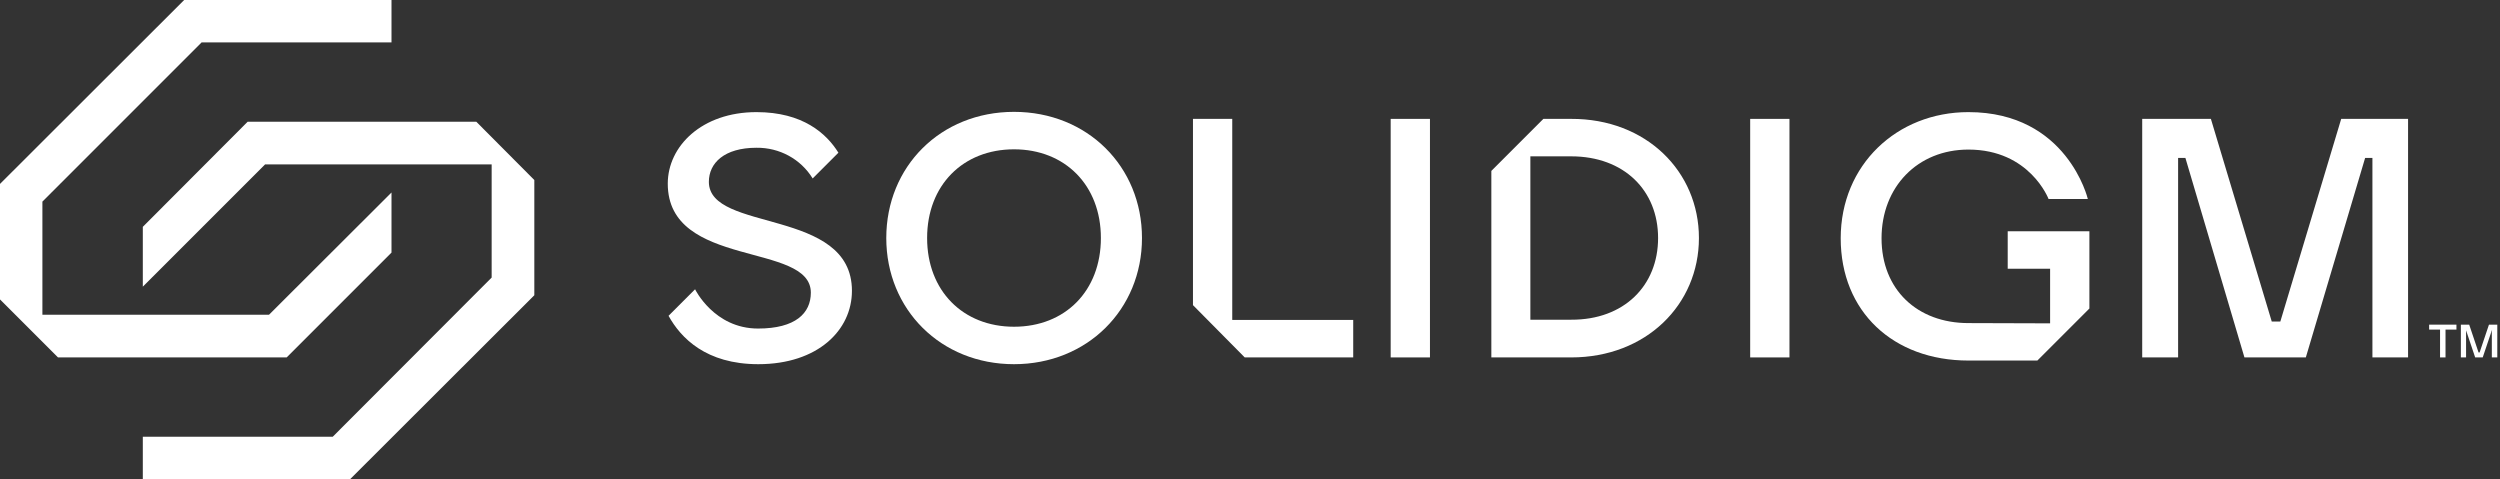 <svg width="360" height="69" viewBox="0 0 360 69" fill="none" xmlns="http://www.w3.org/2000/svg">
<rect x="0" y="0" width="360" height="69" fill="#333333" stroke="none"/>
<g clip-path="url(#clip0_171_70625)">
<path d="M26.521 0L0 26.484V43.116L8.353 51.469H41.28L56.376 36.373V27.72L38.733 45.326H6.106V29.031L29.031 6.106H56.376V0H26.521Z" fill="white"/>
<path d="M35.661 17.531L20.565 32.665V41.28L38.171 23.674H70.798V39.969L47.911 62.894H20.565V69H50.42L76.942 42.516V25.922L68.588 17.531H35.661Z" fill="white"/>
<path d="M146.017 16.107C135.453 16.107 127.624 23.974 127.624 34.275C127.624 44.577 135.49 52.443 146.017 52.443C156.543 52.443 164.446 44.577 164.446 34.275C164.446 23.974 156.58 16.107 146.017 16.107ZM146.017 47.049C138.675 47.049 133.505 41.879 133.505 34.275C133.505 26.671 138.675 21.502 146.017 21.502C153.359 21.502 158.528 26.671 158.528 34.275C158.528 41.879 153.396 47.049 146.017 47.049Z" fill="white"/>
<path d="M205.914 17.119H200.258V51.469H205.914V17.119Z" fill="white"/>
<path d="M226.254 17.119H222.246L214.754 24.611V51.469H226.254C237.042 51.469 244.646 43.865 244.646 34.275C244.646 24.686 237.042 17.081 226.254 17.119ZM226.254 46.037H220.373V22.513H226.254C233.858 22.513 238.765 27.42 238.765 34.275C238.765 41.13 233.858 46.075 226.254 46.037Z" fill="white"/>
<path d="M257.683 17.119H252.026V51.469H257.683V17.119Z" fill="white"/>
<path d="M289.073 38.696H295.216V46.562C295.216 46.562 286.713 46.525 283.454 46.525C276.075 46.525 270.943 41.692 270.943 34.313C270.943 26.933 276.112 21.539 283.454 21.539C292.294 21.539 294.992 28.656 294.992 28.656H300.648C300.648 28.656 297.689 16.145 283.454 16.145C273.153 16.145 265.062 23.749 265.062 34.313C265.062 44.876 272.628 51.919 283.454 51.919H293.381L300.873 44.427V33.301H289.11V38.696H289.073Z" fill="white"/>
<path d="M313.647 51.469H308.478V17.119H318.367L327.132 46.3H328.368L337.134 17.119H346.761V51.469H341.629V27.42V22.738H340.58L332.039 51.469H323.199L314.696 22.738H313.647V51.469Z" fill="white"/>
<path d="M177.444 17.119H171.788V43.94L179.242 51.469H194.863V46.075H177.444V17.119Z" fill="white"/>
<path d="M102.077 26.184C102.077 23.487 104.287 21.277 108.932 21.277C112.228 21.239 115.3 22.888 117.023 25.697L120.731 21.989C119.008 19.217 115.6 16.145 108.932 16.145C101.065 16.145 96.158 21.052 96.158 26.446C96.158 38.733 116.761 34.8 116.761 42.142C116.761 45.101 114.551 47.311 109.157 47.311C102.826 47.311 100.091 41.655 100.091 41.655L96.271 45.476C98.031 48.66 101.665 52.443 109.194 52.443C117.772 52.443 122.679 47.536 122.679 41.88C122.679 29.855 102.077 33.526 102.077 26.184Z" fill="white"/>
<path d="M351.368 47.461H349.795V46.749H353.728V47.461H352.155V51.469H351.368V47.461Z" fill="white"/>
<path d="M354.365 46.749H355.564L356.912 50.757H357.062L358.411 46.749H359.61V51.469H358.823V47.836L358.86 47.573H358.823L357.512 51.469H356.425L355.114 47.573V47.836V51.469H354.365V46.749Z" fill="white"/>
</g>
<defs>
<clipPath id="clip0_171_70625">
<rect width="359.609" height="69" fill="white"/>
</clipPath>
</defs>
</svg>
